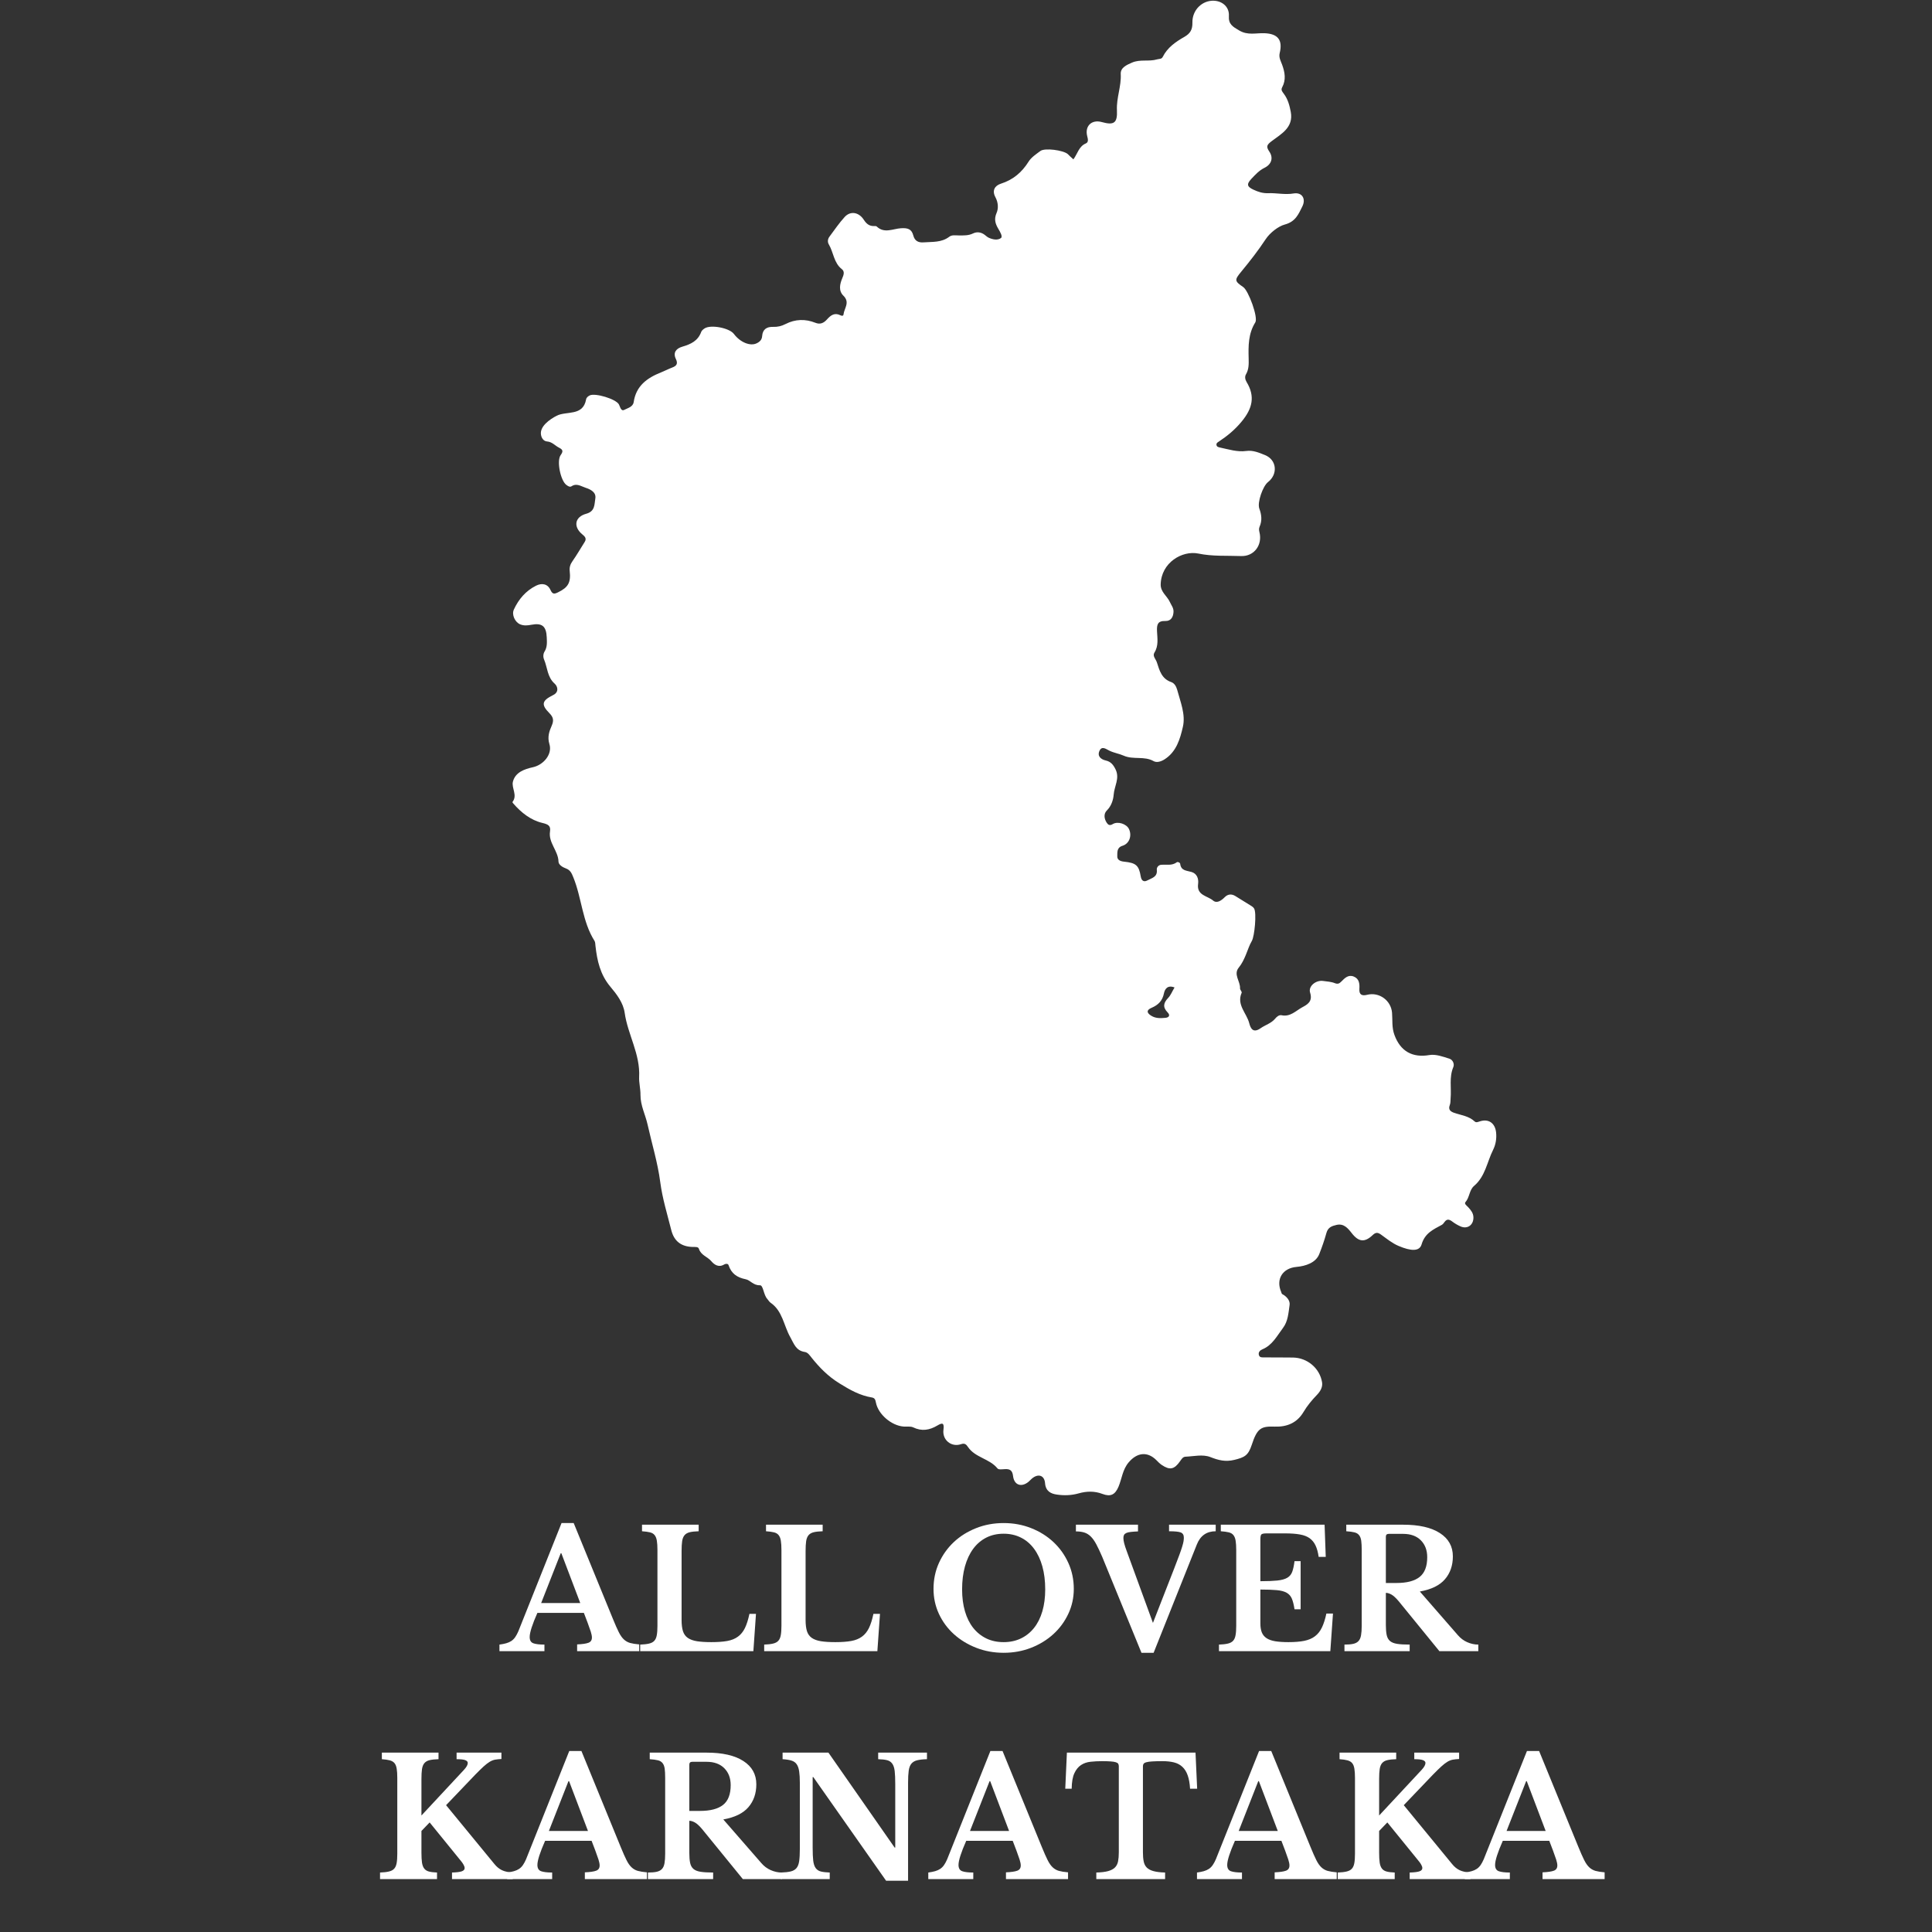 <svg version="1.0" preserveAspectRatio="xMidYMid meet" height="1080" viewBox="0 0 810 810" zoomAndPan="magnify" width="1080" xmlns:xlink="http://www.w3.org/1999/xlink" xmlns="http://www.w3.org/2000/svg"><rect x="0" y="0" width="810" height="810" fill="#333333" stroke="none"/><defs><g></g><clipPath id="70c699a51f"><path clip-rule="nonzero" d="M 214.32 0 L 627.57 0 L 627.57 627 L 214.32 627 Z M 214.32 0"></path></clipPath></defs><g clip-path="url(#70c699a51f)"><path fill-rule="nonzero" fill-opacity="1" d="M 450.027 66.812 C 451.793 64.418 452.305 61.371 455.266 60.121 C 456.492 59.605 456.094 58.156 455.809 57.043 C 454.754 52.828 457.688 50.008 461.93 51.176 C 467.027 52.602 468.539 51.605 468.281 46.191 C 468.023 41.012 470.16 36.195 469.875 31.016 C 469.734 28.395 472.27 27.254 474.574 26.258 C 477.992 24.75 481.695 25.918 485.113 24.891 C 485.965 24.633 486.965 24.863 487.477 23.867 C 489.441 19.906 492.945 17.516 496.59 15.438 C 499.066 14.012 499.977 12.359 499.922 9.484 C 499.809 4.129 504.137 0.027 509.062 0.312 C 512.652 0.512 515.441 3.047 515.215 6.664 C 514.988 10.223 516.867 11.191 519.57 12.789 C 523.188 14.922 526.605 13.785 530.137 13.926 C 535.777 14.152 537.855 16.773 536.516 22.27 C 536.062 24.121 537 25.633 537.543 27.141 C 538.711 30.359 539.25 33.465 537.543 36.625 C 536.914 37.793 537.684 38.531 538.281 39.359 C 539.965 41.609 540.648 44.227 541.16 46.906 C 542.383 53.426 537.199 56.133 533.184 59.152 C 531.164 60.688 530.707 61.402 532.16 63.535 C 533.953 66.184 533.102 68.891 530.168 70.344 C 527.859 71.484 526.32 73.219 524.586 75.043 C 522.363 77.434 523.105 78.375 525.496 79.516 C 527.488 80.453 529.426 81.078 531.703 80.996 C 535.234 80.852 538.711 81.734 542.355 81.109 C 545.914 80.512 547.625 83.359 546 86.578 C 544.379 89.793 543.211 92.926 538.598 94.152 C 535.949 94.863 532.418 97.598 530.652 100.273 C 527.52 105.031 524.07 109.445 520.453 113.832 C 517.492 117.391 517.551 117.848 521.223 120.352 C 523.445 121.863 527.574 133.113 526.293 135.16 C 523.332 139.891 523.359 145.043 523.504 150.285 C 523.559 152.562 523.617 154.812 522.391 156.922 C 521.82 157.887 521.992 159.086 522.648 160.168 C 526.293 166.176 525.125 171.246 520.539 176.77 C 517.723 180.188 514.531 182.809 510.941 185.172 C 510.457 185.484 509.945 185.77 510.004 186.453 C 510.09 187.309 510.742 187.449 511.457 187.621 C 515.102 188.391 518.719 189.586 522.504 189.074 C 525.352 188.676 527.918 189.812 530.395 190.809 C 535.293 192.805 535.863 198.785 531.617 202.117 C 529.453 203.797 527.035 210.66 527.973 213.223 C 528.941 215.816 529.199 218.293 528.086 220.828 C 527.746 221.598 527.832 222.336 528.031 223.133 C 529.367 228.516 525.781 233.328 520.34 233.129 C 514.359 232.902 508.438 233.328 502.398 232.078 C 495.707 230.711 486.82 235.809 486.621 245.062 C 486.566 248.223 489.328 249.875 490.465 252.383 C 491.066 253.719 492.062 254.859 492.004 256.453 C 491.918 258.676 490.922 260.414 488.617 260.355 C 485.285 260.242 484.969 261.922 485.082 264.629 C 485.227 267.648 485.797 270.723 484 273.598 C 483.09 275.078 484.602 276.332 485.027 277.699 C 486.137 281.145 487.02 284.594 491.094 285.988 C 492.316 286.414 493.113 287.695 493.516 289.121 C 494.879 294.246 497.129 299.488 495.934 304.699 C 494.766 309.797 493.23 315.207 488.188 318.398 C 486.68 319.336 484.941 319.82 483.66 319.109 C 479.703 316.859 475.172 318.625 471.07 316.801 C 469.25 315.977 467 315.664 465.062 314.695 C 463.668 314.012 461.988 312.645 460.992 314.723 C 459.91 317 461.504 318.367 463.641 318.852 C 465.746 319.336 466.801 320.703 467.711 322.582 C 469.535 326.285 467.172 329.645 466.914 333.148 C 466.742 335.371 465.945 337.934 464.008 339.84 C 462.672 341.18 462.898 343.23 463.98 344.91 C 464.578 345.82 465.234 346.277 466.516 345.508 C 468.68 344.199 472.324 345.453 473.32 347.559 C 474.66 350.379 473.492 353.711 470.617 354.594 C 468.141 355.363 468.48 357.383 468.422 359.008 C 468.367 360.547 469.762 361.117 471.301 361.258 C 476.254 361.77 477.48 362.797 478.25 367.41 C 478.562 369.344 479.617 369.887 481.039 369.117 C 482.777 368.148 485.34 367.75 485 364.703 C 484.883 363.621 485.711 362.652 486.852 362.566 C 489.043 362.398 491.348 363.023 493.371 361.516 C 493.797 361.199 494.738 361.656 494.797 362.141 C 495.137 365.129 497.5 364.961 499.578 365.586 C 501.828 366.27 502.598 368.379 502.312 370.57 C 501.629 375.441 506.242 375.555 508.578 377.547 C 510.203 378.914 512.082 377.547 513.535 376.094 C 514.789 374.844 516.355 374.699 517.922 375.668 C 520.227 377.094 522.504 378.516 524.812 379.941 C 525.184 380.168 525.551 380.508 525.781 380.879 C 526.918 382.703 525.98 392.555 524.84 394.492 C 523.758 396.316 523.133 398.422 522.305 400.387 C 521.508 402.27 520.684 404.035 519.344 405.684 C 517.008 408.562 520.055 411.41 519.887 414.371 C 519.855 414.969 520.77 415.797 520.57 416.223 C 518.348 421.32 522.703 424.766 523.758 429.008 C 524.355 431.344 525.469 433.223 528.516 431.09 C 530.508 429.691 533.016 429.039 534.668 427.016 C 535.266 426.277 536.289 425.422 537.316 425.648 C 540.93 426.418 543.266 423.797 545.914 422.344 C 548.078 421.18 550.445 419.926 549.277 416.195 C 548.395 413.461 551.727 410.84 554.688 411.266 C 556.367 411.496 558.133 411.582 559.672 412.207 C 560.953 412.719 561.605 412.266 562.32 411.551 C 563.801 410.07 565.281 408.477 567.617 409.445 C 569.895 410.383 570.066 412.52 569.922 414.656 C 569.781 417.133 571.09 417.59 573.168 417.078 C 578.211 415.797 583.195 419.414 583.621 424.594 C 583.879 427.727 583.449 430.773 584.648 433.965 C 587.152 440.742 592.137 443.562 599.285 442.336 C 601.961 441.883 605.039 443.02 607.773 443.902 C 608.941 444.273 609.906 445.953 609.309 447.379 C 607.488 451.68 608.57 456.148 608.172 460.535 C 608.086 461.449 608.172 462.414 607.855 463.242 C 607.09 465.148 608.027 465.977 609.621 466.547 C 612.586 467.57 615.832 467.883 618.281 470.191 C 618.906 470.789 619.762 470.332 620.531 470.105 C 624.148 468.965 626.852 470.902 627.25 474.832 C 627.508 477.395 627.082 479.902 625.969 482.125 C 623.434 487.191 622.723 493.203 618.023 497.188 C 615.973 498.926 616.172 502 614.379 504.023 C 613.781 504.707 615.035 505.562 615.605 506.188 C 616.688 507.383 617.684 508.582 617.738 510.316 C 617.852 513.562 615.234 515.473 612.301 514.16 C 611.074 513.621 609.879 512.91 608.797 512.082 C 607.602 511.199 606.633 510.945 605.637 512.312 C 605.293 512.766 604.953 513.277 604.469 513.535 C 600.91 515.473 597.406 516.98 596.012 521.711 C 595.129 524.758 591.512 524.559 586.355 522.363 C 583.594 521.195 581.344 519.289 578.949 517.578 C 577.586 516.609 576.73 516.641 575.477 517.836 C 572.145 520.996 569.609 520.711 566.734 517.012 C 565.082 514.902 563.371 512.824 560.297 513.562 C 558.445 513.992 556.766 514.531 556.109 516.926 C 555.285 519.941 554.203 522.992 553.094 525.809 C 551.668 529.398 547.426 530.824 543.523 531.164 C 537.77 531.676 534.809 536.289 537.145 541.672 C 537.285 541.984 537.344 542.441 537.57 542.555 C 539.449 543.523 540.93 545.289 540.676 547.082 C 540.191 550.387 540.02 553.977 537.883 556.766 C 535.379 560.07 533.469 563.973 529.254 565.711 C 528.344 566.078 527.434 566.906 527.801 568.129 C 528.145 569.27 529.227 569.07 530.109 569.098 C 534.098 569.125 538.082 569.098 542.07 569.156 C 548.109 569.242 553.348 573.656 554.289 579.578 C 554.602 581.57 553.52 583.367 552.18 584.762 C 550.043 586.984 548.078 589.32 546.512 591.969 C 543.777 596.582 539.535 598.289 534.465 598.117 C 528.742 597.918 527.09 598.715 524.785 605.809 C 523.332 610.195 521.82 611.02 517.438 612.074 C 513.734 612.957 510.828 612.215 507.441 610.879 C 504.223 609.625 500.461 610.594 496.961 610.734 C 495.906 610.793 495.336 611.789 494.711 612.672 C 492.316 616.09 490.438 616.461 487.051 614.18 C 486.195 613.609 485.484 612.844 484.77 612.129 C 480.984 608.398 476.684 608.996 473.207 613.098 C 470.617 616.145 470.359 619.934 468.938 623.324 C 467.484 626.711 465.605 627.621 462.215 626.34 C 458.883 625.059 455.492 625.172 452.191 626.113 C 449.145 626.969 446.066 627.055 443.047 626.598 C 440.57 626.254 438.406 625.172 438.148 621.871 C 437.895 618.48 435.246 617.684 432.625 619.906 C 432.113 620.332 431.684 620.875 431.145 621.301 C 428.211 623.664 425.191 622.641 424.738 618.879 C 424.453 616.402 423.371 615.805 421.207 615.945 C 420.18 616.004 418.672 616.23 418.215 615.66 C 414.883 611.531 408.875 611.133 405.855 606.691 C 405.059 605.496 404.43 604.953 402.863 605.496 C 398.879 606.832 395.004 603.73 395.547 599.457 C 395.945 596.41 395.062 596.41 392.926 597.691 C 389.707 599.598 386.461 600.168 382.871 598.434 C 381.734 597.891 380.195 598.203 378.828 598.09 C 373.73 597.691 368.207 592.965 367.238 588.066 C 367.008 586.984 366.867 586.129 365.559 585.902 C 360.516 585.074 356.387 582.738 351.973 580.004 C 347.133 577.016 343.598 573.371 340.238 569.184 C 339.469 568.215 338.699 567.02 337.418 566.82 C 333.688 566.25 332.918 563.461 331.297 560.555 C 328.59 555.77 328.105 549.617 323.066 546.172 C 322.523 545.801 322.184 545.148 321.727 544.633 C 320.074 542.898 320.047 538.797 318.594 538.852 C 315.805 538.938 314.609 536.746 312.699 536.348 C 308.969 535.605 306.633 533.953 305.438 530.395 C 305.211 529.711 304.215 529.77 303.613 530.141 C 301.309 531.535 299.457 530.223 298.203 528.742 C 296.609 526.863 293.848 526.266 293.02 523.559 C 292.734 522.648 291.484 522.82 290.57 522.793 C 285.672 522.707 282.625 520.457 281.43 515.699 C 279.75 509.035 277.699 502.398 276.816 495.621 C 275.734 487.363 273.285 479.473 271.492 471.441 C 270.578 467.312 268.5 463.496 268.527 459.055 C 268.559 456.547 267.844 453.785 267.961 451.566 C 268.473 441.883 263.176 433.738 261.895 424.594 C 261.293 420.41 258.562 416.848 255.883 413.66 C 251.641 408.617 250.332 402.75 249.648 396.516 C 249.562 395.832 249.59 395.062 249.277 394.52 C 244.094 386.348 243.922 376.523 240.363 367.809 C 239.68 366.098 239.082 364.762 237.285 364.105 C 235.863 363.594 234.184 362.566 234.152 361.23 C 234.039 356.672 229.855 353.34 230.594 348.586 C 230.965 346.219 229.824 345.594 227.406 345.023 C 222.477 343.855 218.492 340.668 215.16 336.824 C 215.016 336.652 214.789 336.309 214.844 336.254 C 217.094 333.406 214.359 330.359 215.043 327.711 C 216.043 323.777 219.887 322.441 223.391 321.672 C 227.805 320.73 231.676 316.262 230.34 311.961 C 229.426 308.969 230.281 306.551 231.336 304.184 C 232.273 302.02 231.961 300.652 230.395 299.059 C 226.75 295.387 227.176 293.734 231.934 291.398 C 234.355 290.23 233.926 287.867 232.531 286.613 C 229.426 283.852 229.539 279.895 228.117 276.531 C 227.66 275.508 227.691 274.168 228.289 273.199 C 229.484 271.293 229.312 269.27 229.227 267.246 C 229.027 262.52 227.289 261.066 222.707 261.949 C 221.082 262.266 219.574 262.379 218.062 261.75 C 215.871 260.812 214.445 257.68 215.445 255.543 C 217.438 251.215 220.457 247.684 224.758 245.547 C 227.09 244.379 229.598 244.664 230.82 247.398 C 231.648 249.219 232.445 249.078 233.953 248.336 C 238.199 246.289 239.395 244.238 238.852 239.395 C 238.684 237.887 239.082 236.574 240.02 235.266 C 241.844 232.676 243.41 229.91 245.117 227.234 C 246.059 225.781 245.203 224.898 244.18 224.074 C 240.305 220.914 240.875 216.727 245.801 215.387 C 249.562 214.363 249.164 211.398 249.59 209.035 C 250.047 206.359 247.625 205.191 245.402 204.453 C 243.551 203.852 241.758 202.457 239.594 203.883 C 238.883 204.336 238.086 203.77 237.43 203.285 C 235.039 201.52 233.301 193.289 235.039 190.84 C 236.121 189.328 236.121 188.559 234.41 187.707 C 232.73 186.879 231.535 185.258 229.371 185.086 C 227.945 184.973 227.035 183.719 226.809 182.238 C 226.238 178.762 230.539 175.773 233.355 174.32 C 237.488 172.184 244.406 174.633 245.719 167.484 C 245.859 166.66 246.484 166.176 247.254 165.777 C 249.562 164.668 258.191 167.258 259.473 169.535 C 260.043 170.59 260.328 172.582 261.777 171.812 C 263.176 171.074 265.367 170.617 265.68 168.566 C 266.676 161.762 271.32 158.43 277.156 156.121 C 278.723 155.496 280.234 154.699 281.801 154.102 C 283.621 153.418 284.336 152.535 283.367 150.512 C 282.055 147.805 283.508 146.098 286.043 145.355 C 289.574 144.332 292.621 142.938 293.988 139.148 C 294.188 138.578 294.844 138.066 295.383 137.695 C 297.977 135.988 305.777 137.469 307.688 140.004 C 310.336 143.535 314.492 145.215 317.172 143.961 C 318.508 143.336 319.422 142.48 319.535 140.914 C 319.734 138.066 321.473 136.957 324.121 137.043 C 326 137.125 327.68 136.699 329.359 135.844 C 333.434 133.766 337.648 133.652 341.863 135.332 C 343.914 136.16 345.395 135.391 346.703 133.938 C 348.242 132.199 349.895 130.945 352.312 132.172 C 352.883 132.457 353.566 132.57 353.652 131.801 C 353.938 129.211 356.473 126.789 353.598 123.969 C 351.516 121.949 352.059 119.129 353.141 116.621 C 353.711 115.285 354.223 113.832 352.969 112.863 C 349.551 110.215 349.496 105.855 347.5 102.496 C 346.875 101.473 347.016 100.219 347.73 99.25 C 349.809 96.457 351.801 93.523 354.137 90.961 C 356.527 88.344 360.059 88.883 362.168 92.16 C 363.277 93.867 364.504 94.863 366.555 94.777 C 366.895 94.777 367.352 94.75 367.551 94.949 C 370.738 98.023 374.387 95.891 377.746 95.691 C 380.453 95.52 382.188 95.945 382.902 98.707 C 383.469 100.93 384.922 101.785 387.23 101.613 C 390.934 101.328 394.719 101.754 397.996 99.25 C 399.105 98.395 400.645 98.707 401.98 98.707 C 404.031 98.707 405.996 98.824 407.992 97.855 C 409.559 97.086 411.352 97.312 412.832 98.453 C 413.375 98.852 413.887 99.363 414.484 99.648 C 416.191 100.445 418.328 100.844 419.668 99.789 C 420.465 99.164 419.297 97.172 418.555 95.945 C 417.305 93.84 416.676 91.902 417.816 89.281 C 418.672 87.344 418.5 84.84 417.332 82.676 C 415.852 79.941 416.988 77.863 419.641 77.008 C 424.738 75.383 428.41 72.281 431.23 67.781 C 432.367 65.957 434.418 64.617 436.215 63.281 C 438.035 61.941 445.727 62.938 447.664 64.59 C 448.316 65.273 449.145 66.016 450.027 66.812 Z M 492.43 414 C 489.582 412.891 488.387 414.543 487.988 416.48 C 487.363 419.582 485.598 421.348 482.777 422.543 C 480.84 423.371 480.469 424.508 482.691 425.875 C 484.629 427.043 486.594 426.902 488.617 426.73 C 490.211 426.59 490.664 425.594 489.527 424.453 C 487.363 422.23 487.816 420.41 489.781 418.359 C 490.863 417.219 491.434 415.652 492.43 414 Z M 492.43 414" fill="#ffffff"></path></g><g fill-opacity="1" fill="#ffffff"><g transform="translate(210.289, 692.253)"><g><path d="M 34.5 -16.047 L 15.016 -16.047 C 12.859 -11.18 11.781 -7.805 11.781 -5.922 C 11.781 -4.547 12.297 -3.672 13.328 -3.297 C 14.359 -2.93 15.906 -2.75 17.969 -2.75 L 17.969 0 L -0.891 0 L -0.891 -2.75 C 0.203 -2.895 1.148 -3.082 1.953 -3.312 C 2.766 -3.539 3.477 -3.859 4.094 -4.266 C 4.719 -4.68 5.258 -5.223 5.719 -5.891 C 6.176 -6.555 6.613 -7.367 7.031 -8.328 L 25.141 -53.703 L 30.234 -53.703 L 46.688 -13.5 C 47.645 -11.156 48.457 -9.316 49.125 -7.984 C 49.789 -6.648 50.504 -5.629 51.266 -4.922 C 52.023 -4.211 52.895 -3.719 53.875 -3.438 C 54.863 -3.164 56.141 -2.961 57.703 -2.828 L 57.703 0 L 31.672 0 L 31.672 -2.828 C 33.879 -2.922 35.461 -3.148 36.422 -3.516 C 37.391 -3.879 37.875 -4.613 37.875 -5.719 C 37.875 -6.352 37.711 -7.176 37.391 -8.188 C 37.066 -9.195 36.629 -10.438 36.078 -11.906 Z M 16.594 -20.172 L 32.984 -20.172 L 25.062 -41.047 L 24.797 -41.047 Z M 16.594 -20.172"></path></g></g></g><g fill-opacity="1" fill="#ffffff"><g transform="translate(265.995, 692.253)"><g><path d="M 49.859 0 L 2.406 0 L 2.406 -2.75 C 3.926 -2.801 5.164 -2.941 6.125 -3.172 C 7.094 -3.398 7.828 -3.789 8.328 -4.344 C 8.836 -4.895 9.18 -5.672 9.359 -6.672 C 9.547 -7.68 9.641 -8.992 9.641 -10.609 L 9.641 -42.422 C 9.641 -44.023 9.555 -45.316 9.391 -46.297 C 9.234 -47.285 8.926 -48.066 8.469 -48.641 C 8.008 -49.223 7.352 -49.613 6.5 -49.812 C 5.656 -50.02 4.547 -50.172 3.172 -50.266 L 3.172 -53.016 L 26.922 -53.016 L 26.922 -50.266 C 25.359 -50.223 24.109 -50.086 23.172 -49.859 C 22.234 -49.629 21.508 -49.211 21 -48.609 C 20.5 -48.016 20.164 -47.188 20 -46.125 C 19.844 -45.07 19.766 -43.676 19.766 -41.938 L 19.766 -13.078 C 19.766 -11.148 19.957 -9.578 20.344 -8.359 C 20.738 -7.148 21.414 -6.211 22.375 -5.547 C 23.344 -4.879 24.629 -4.414 26.234 -4.156 C 27.836 -3.906 29.832 -3.781 32.219 -3.781 C 34.883 -3.781 37.113 -3.941 38.906 -4.266 C 40.695 -4.586 42.195 -5.195 43.406 -6.094 C 44.625 -6.988 45.598 -8.191 46.328 -9.703 C 47.066 -11.223 47.691 -13.195 48.203 -15.625 L 50.953 -15.625 Z M 49.859 0"></path></g></g></g><g fill-opacity="1" fill="#ffffff"><g transform="translate(317.983, 692.253)"><g><path d="M 49.859 0 L 2.406 0 L 2.406 -2.75 C 3.926 -2.801 5.164 -2.941 6.125 -3.172 C 7.094 -3.398 7.828 -3.789 8.328 -4.344 C 8.836 -4.895 9.18 -5.672 9.359 -6.672 C 9.547 -7.68 9.641 -8.992 9.641 -10.609 L 9.641 -42.422 C 9.641 -44.023 9.555 -45.316 9.391 -46.297 C 9.234 -47.285 8.926 -48.066 8.469 -48.641 C 8.008 -49.223 7.352 -49.613 6.5 -49.812 C 5.656 -50.02 4.547 -50.172 3.172 -50.266 L 3.172 -53.016 L 26.922 -53.016 L 26.922 -50.266 C 25.359 -50.223 24.109 -50.086 23.172 -49.859 C 22.234 -49.629 21.508 -49.211 21 -48.609 C 20.5 -48.016 20.164 -47.188 20 -46.125 C 19.844 -45.07 19.766 -43.676 19.766 -41.938 L 19.766 -13.078 C 19.766 -11.148 19.957 -9.578 20.344 -8.359 C 20.738 -7.148 21.414 -6.211 22.375 -5.547 C 23.344 -4.879 24.629 -4.414 26.234 -4.156 C 27.836 -3.906 29.832 -3.781 32.219 -3.781 C 34.883 -3.781 37.113 -3.941 38.906 -4.266 C 40.695 -4.586 42.195 -5.195 43.406 -6.094 C 44.625 -6.988 45.598 -8.191 46.328 -9.703 C 47.066 -11.223 47.691 -13.195 48.203 -15.625 L 50.953 -15.625 Z M 49.859 0"></path></g></g></g><g fill-opacity="1" fill="#ffffff"><g transform="translate(369.972, 692.253)"><g></g></g></g><g fill-opacity="1" fill="#ffffff"><g transform="translate(388.288, 692.253)"><g><path d="M 32.5 -53.703 C 36.633 -53.703 40.488 -52.988 44.062 -51.562 C 47.645 -50.145 50.754 -48.195 53.391 -45.719 C 56.035 -43.238 58.113 -40.32 59.625 -36.969 C 61.145 -33.625 61.906 -30 61.906 -26.094 C 61.906 -22.375 61.133 -18.883 59.594 -15.625 C 58.062 -12.363 55.973 -9.531 53.328 -7.125 C 50.691 -4.719 47.582 -2.812 44 -1.406 C 40.414 -0.008 36.582 0.688 32.5 0.688 C 28.414 0.688 24.582 -0.008 21 -1.406 C 17.414 -2.812 14.289 -4.719 11.625 -7.125 C 8.969 -9.531 6.879 -12.363 5.359 -15.625 C 3.848 -18.883 3.094 -22.375 3.094 -26.094 C 3.094 -30 3.848 -33.625 5.359 -36.969 C 6.879 -40.32 8.957 -43.238 11.594 -45.719 C 14.238 -48.195 17.348 -50.145 20.922 -51.562 C 24.504 -52.988 28.363 -53.703 32.5 -53.703 Z M 32.5 -3.781 C 35.164 -3.781 37.578 -4.297 39.734 -5.328 C 41.891 -6.367 43.723 -7.836 45.234 -9.734 C 46.754 -11.641 47.914 -13.957 48.719 -16.688 C 49.52 -19.426 49.922 -22.492 49.922 -25.891 C 49.922 -29.473 49.52 -32.695 48.719 -35.562 C 47.914 -38.438 46.754 -40.895 45.234 -42.938 C 43.723 -44.977 41.891 -46.535 39.734 -47.609 C 37.578 -48.691 35.164 -49.234 32.5 -49.234 C 29.789 -49.234 27.367 -48.691 25.234 -47.609 C 23.098 -46.535 21.27 -44.977 19.75 -42.938 C 18.238 -40.895 17.082 -38.438 16.281 -35.562 C 15.477 -32.695 15.078 -29.473 15.078 -25.891 C 15.078 -22.492 15.477 -19.426 16.281 -16.688 C 17.082 -13.957 18.238 -11.641 19.75 -9.734 C 21.27 -7.836 23.098 -6.367 25.234 -5.328 C 27.367 -4.297 29.789 -3.781 32.5 -3.781 Z M 32.5 -3.781"></path></g></g></g><g fill-opacity="1" fill="#ffffff"><g transform="translate(453.222, 692.253)"><g><path d="M 30.156 -11.844 L 39.109 -34.781 C 39.984 -37.02 40.68 -38.852 41.203 -40.281 C 41.734 -41.707 42.133 -42.879 42.406 -43.797 C 42.688 -44.711 42.875 -45.445 42.969 -46 C 43.062 -46.551 43.109 -47.078 43.109 -47.578 C 43.109 -48.68 42.691 -49.406 41.859 -49.75 C 41.035 -50.094 39.383 -50.266 36.906 -50.266 L 36.906 -53.016 L 56.469 -53.016 L 56.469 -50.266 C 52.656 -50.266 50.016 -48.406 48.547 -44.688 L 30.438 0.688 L 25.344 0.688 L 8.891 -39.531 C 7.961 -41.688 7.129 -43.453 6.391 -44.828 C 5.66 -46.203 4.883 -47.289 4.062 -48.094 C 3.238 -48.895 2.332 -49.445 1.344 -49.75 C 0.352 -50.051 -0.805 -50.203 -2.141 -50.203 L -2.141 -53.016 L 23.891 -53.016 L 23.891 -50.203 C 22.703 -50.148 21.703 -50.078 20.891 -49.984 C 20.086 -49.898 19.457 -49.754 19 -49.547 C 18.539 -49.336 18.219 -49.062 18.031 -48.719 C 17.852 -48.375 17.766 -47.945 17.766 -47.438 C 17.766 -46.801 17.879 -46.047 18.109 -45.172 C 18.336 -44.297 18.68 -43.238 19.141 -42 Z M 30.156 -11.844"></path></g></g></g><g fill-opacity="1" fill="#ffffff"><g transform="translate(508.653, 692.253)"><g><path d="M 19.766 -29.328 C 22.703 -29.328 25.066 -29.422 26.859 -29.609 C 28.648 -29.797 30.035 -30.176 31.016 -30.75 C 32.004 -31.32 32.703 -32.156 33.109 -33.25 C 33.523 -34.352 33.848 -35.848 34.078 -37.734 L 36.641 -37.734 L 36.641 -17.562 L 34.078 -17.562 C 33.805 -19.395 33.441 -20.863 32.984 -21.969 C 32.523 -23.07 31.789 -23.91 30.781 -24.484 C 29.77 -25.055 28.398 -25.422 26.672 -25.578 C 24.953 -25.742 22.648 -25.828 19.766 -25.828 L 19.766 -11.641 C 19.766 -10.172 19.957 -8.93 20.344 -7.922 C 20.738 -6.91 21.395 -6.094 22.312 -5.469 C 23.227 -4.852 24.441 -4.414 25.953 -4.156 C 27.473 -3.906 29.332 -3.781 31.531 -3.781 C 34.156 -3.781 36.375 -3.961 38.188 -4.328 C 40 -4.703 41.5 -5.348 42.688 -6.266 C 43.883 -7.18 44.848 -8.406 45.578 -9.938 C 46.316 -11.477 46.938 -13.422 47.438 -15.766 L 50.203 -15.766 L 49.094 0 L 2.406 0 L 2.406 -2.75 C 3.926 -2.801 5.164 -2.941 6.125 -3.172 C 7.094 -3.398 7.828 -3.789 8.328 -4.344 C 8.836 -4.895 9.18 -5.672 9.359 -6.672 C 9.547 -7.68 9.641 -8.992 9.641 -10.609 L 9.641 -42.422 C 9.641 -44.023 9.555 -45.316 9.391 -46.297 C 9.234 -47.285 8.926 -48.066 8.469 -48.641 C 8.008 -49.223 7.352 -49.613 6.5 -49.812 C 5.656 -50.02 4.547 -50.172 3.172 -50.266 L 3.172 -53.016 L 46.688 -53.016 L 47.172 -39.531 L 44.203 -39.531 C 43.93 -41.457 43.492 -43.051 42.891 -44.312 C 42.297 -45.57 41.473 -46.582 40.422 -47.344 C 39.367 -48.102 38.004 -48.629 36.328 -48.922 C 34.648 -49.223 32.594 -49.375 30.156 -49.375 L 22.375 -49.375 C 21.188 -49.375 20.453 -49.223 20.172 -48.922 C 19.898 -48.629 19.766 -47.93 19.766 -46.828 Z M 19.766 -29.328"></path></g></g></g><g fill-opacity="1" fill="#ffffff"><g transform="translate(561.261, 692.253)"><g><path d="M 47.859 -39.734 C 47.859 -35.922 46.754 -32.727 44.547 -30.156 C 42.348 -27.582 38.836 -25.863 34.016 -25 L 49.984 -6.672 C 51.086 -5.391 52.395 -4.414 53.906 -3.75 C 55.426 -3.082 56.969 -2.75 58.531 -2.75 L 58.531 0 L 42.203 0 L 25.141 -20.938 C 23.984 -22.312 22.977 -23.238 22.125 -23.719 C 21.281 -24.195 20.492 -24.438 19.766 -24.438 L 19.766 -10.953 C 19.766 -9.254 19.879 -7.863 20.109 -6.781 C 20.336 -5.707 20.797 -4.867 21.484 -4.266 C 22.172 -3.672 23.164 -3.27 24.469 -3.062 C 25.781 -2.852 27.539 -2.75 29.75 -2.75 L 29.75 0 L 2.406 0 L 2.406 -2.75 C 3.926 -2.75 5.156 -2.852 6.094 -3.062 C 7.031 -3.27 7.766 -3.66 8.297 -4.234 C 8.828 -4.805 9.18 -5.609 9.359 -6.641 C 9.547 -7.672 9.641 -8.992 9.641 -10.609 L 9.641 -42.422 C 9.641 -44.023 9.57 -45.316 9.438 -46.297 C 9.301 -47.285 9 -48.066 8.531 -48.641 C 8.07 -49.223 7.414 -49.613 6.562 -49.812 C 5.719 -50.02 4.586 -50.172 3.172 -50.266 L 3.172 -53.016 L 27 -53.016 C 33.656 -53.016 38.797 -51.844 42.422 -49.5 C 46.047 -47.164 47.859 -43.91 47.859 -39.734 Z M 19.766 -28.578 L 24.234 -28.578 C 28.555 -28.578 31.781 -29.414 33.906 -31.094 C 36.039 -32.77 37.109 -35.535 37.109 -39.391 C 37.109 -42.328 36.211 -44.691 34.422 -46.484 C 32.641 -48.273 30.164 -49.172 27 -49.172 L 21 -49.172 C 20.176 -49.172 19.766 -48.781 19.766 -48 Z M 19.766 -28.578"></path></g></g></g><g fill-opacity="1" fill="#ffffff"><g transform="translate(156.926, 787.813)"><g><path d="M 19.766 -11.094 C 19.766 -9.344 19.844 -7.938 20 -6.875 C 20.164 -5.82 20.477 -5 20.938 -4.406 C 21.395 -3.812 22.047 -3.398 22.891 -3.172 C 23.742 -2.941 24.879 -2.801 26.297 -2.75 L 26.297 0 L 2.406 0 L 2.406 -2.75 C 3.926 -2.801 5.164 -2.941 6.125 -3.172 C 7.094 -3.398 7.828 -3.789 8.328 -4.344 C 8.836 -4.895 9.18 -5.672 9.359 -6.672 C 9.547 -7.68 9.641 -8.992 9.641 -10.609 L 9.641 -42.422 C 9.641 -43.984 9.555 -45.266 9.391 -46.266 C 9.234 -47.273 8.926 -48.055 8.469 -48.609 C 8.008 -49.16 7.352 -49.551 6.5 -49.781 C 5.656 -50.008 4.547 -50.172 3.172 -50.266 L 3.172 -53.016 L 26.922 -53.016 L 26.922 -50.266 C 25.359 -50.223 24.109 -50.086 23.172 -49.859 C 22.234 -49.629 21.508 -49.211 21 -48.609 C 20.5 -48.016 20.164 -47.188 20 -46.125 C 19.844 -45.07 19.766 -43.676 19.766 -41.938 L 19.766 -26.656 L 37.594 -45.797 C 38.656 -46.941 39.188 -47.906 39.188 -48.688 C 39.188 -49.188 38.852 -49.57 38.188 -49.844 C 37.52 -50.125 36.289 -50.266 34.5 -50.266 L 34.5 -53.016 L 53.297 -53.016 L 53.297 -50.344 C 52.285 -50.289 51.398 -50.195 50.641 -50.062 C 49.891 -49.926 49.133 -49.629 48.375 -49.172 C 47.613 -48.711 46.766 -48.055 45.828 -47.203 C 44.891 -46.348 43.727 -45.211 42.344 -43.797 L 30.094 -30.984 L 50.344 -6.328 C 51.301 -5.141 52.363 -4.27 53.531 -3.719 C 54.707 -3.164 56.211 -2.844 58.047 -2.75 L 58.047 0 L 32.578 0 L 32.578 -2.75 C 34.453 -2.801 35.801 -2.961 36.625 -3.234 C 37.457 -3.516 37.875 -3.973 37.875 -4.609 C 37.875 -4.836 37.836 -5.055 37.766 -5.266 C 37.703 -5.473 37.586 -5.723 37.422 -6.016 C 37.266 -6.316 37.023 -6.688 36.703 -7.125 C 36.379 -7.562 35.941 -8.102 35.391 -8.75 L 23.203 -23.75 L 19.766 -20.172 Z M 19.766 -11.094"></path></g></g></g><g fill-opacity="1" fill="#ffffff"><g transform="translate(213.528, 787.813)"><g><path d="M 34.5 -16.047 L 15.016 -16.047 C 12.859 -11.18 11.781 -7.805 11.781 -5.922 C 11.781 -4.547 12.297 -3.672 13.328 -3.297 C 14.359 -2.93 15.906 -2.75 17.969 -2.75 L 17.969 0 L -0.891 0 L -0.891 -2.75 C 0.203 -2.895 1.148 -3.082 1.953 -3.312 C 2.766 -3.539 3.477 -3.859 4.094 -4.266 C 4.719 -4.68 5.258 -5.223 5.719 -5.891 C 6.176 -6.555 6.613 -7.367 7.031 -8.328 L 25.141 -53.703 L 30.234 -53.703 L 46.688 -13.5 C 47.645 -11.156 48.457 -9.316 49.125 -7.984 C 49.789 -6.648 50.504 -5.629 51.266 -4.922 C 52.023 -4.211 52.895 -3.719 53.875 -3.438 C 54.863 -3.164 56.141 -2.961 57.703 -2.828 L 57.703 0 L 31.672 0 L 31.672 -2.828 C 33.879 -2.922 35.461 -3.148 36.422 -3.516 C 37.391 -3.879 37.875 -4.613 37.875 -5.719 C 37.875 -6.352 37.711 -7.176 37.391 -8.188 C 37.066 -9.195 36.629 -10.438 36.078 -11.906 Z M 16.594 -20.172 L 32.984 -20.172 L 25.062 -41.047 L 24.797 -41.047 Z M 16.594 -20.172"></path></g></g></g><g fill-opacity="1" fill="#ffffff"><g transform="translate(269.235, 787.813)"><g><path d="M 47.859 -39.734 C 47.859 -35.922 46.754 -32.727 44.547 -30.156 C 42.348 -27.582 38.836 -25.863 34.016 -25 L 49.984 -6.672 C 51.086 -5.391 52.395 -4.414 53.906 -3.75 C 55.426 -3.082 56.969 -2.75 58.531 -2.75 L 58.531 0 L 42.203 0 L 25.141 -20.938 C 23.984 -22.312 22.977 -23.238 22.125 -23.719 C 21.281 -24.195 20.492 -24.438 19.766 -24.438 L 19.766 -10.953 C 19.766 -9.254 19.879 -7.863 20.109 -6.781 C 20.336 -5.707 20.797 -4.867 21.484 -4.266 C 22.172 -3.672 23.164 -3.27 24.469 -3.062 C 25.781 -2.852 27.539 -2.75 29.75 -2.75 L 29.75 0 L 2.406 0 L 2.406 -2.75 C 3.926 -2.75 5.156 -2.852 6.094 -3.062 C 7.031 -3.27 7.766 -3.66 8.297 -4.234 C 8.828 -4.805 9.18 -5.609 9.359 -6.641 C 9.547 -7.672 9.641 -8.992 9.641 -10.609 L 9.641 -42.422 C 9.641 -44.023 9.57 -45.316 9.438 -46.297 C 9.301 -47.285 9 -48.066 8.531 -48.641 C 8.07 -49.223 7.414 -49.613 6.562 -49.812 C 5.719 -50.02 4.586 -50.172 3.172 -50.266 L 3.172 -53.016 L 27 -53.016 C 33.656 -53.016 38.797 -51.844 42.422 -49.5 C 46.047 -47.164 47.859 -43.91 47.859 -39.734 Z M 19.766 -28.578 L 24.234 -28.578 C 28.555 -28.578 31.781 -29.414 33.906 -31.094 C 36.039 -32.77 37.109 -35.535 37.109 -39.391 C 37.109 -42.328 36.211 -44.691 34.422 -46.484 C 32.641 -48.273 30.164 -49.172 27 -49.172 L 21 -49.172 C 20.176 -49.172 19.766 -48.781 19.766 -48 Z M 19.766 -28.578"></path></g></g></g><g fill-opacity="1" fill="#ffffff"><g transform="translate(325.354, 787.813)"><g><path d="M 46.141 0.688 L 15.625 -42.766 L 15.359 -42.766 L 15.359 -13.156 C 15.359 -10.852 15.438 -9.035 15.594 -7.703 C 15.758 -6.379 16.102 -5.348 16.625 -4.609 C 17.156 -3.879 17.891 -3.398 18.828 -3.172 C 19.773 -2.941 21.004 -2.801 22.516 -2.75 L 22.516 0 L 2.062 0 L 2.062 -2.75 C 3.758 -2.801 5.125 -2.953 6.156 -3.203 C 7.195 -3.453 8.004 -3.922 8.578 -4.609 C 9.148 -5.297 9.523 -6.27 9.703 -7.531 C 9.891 -8.801 9.984 -10.516 9.984 -12.672 L 9.984 -40.359 C 9.984 -42.285 9.891 -43.879 9.703 -45.141 C 9.523 -46.398 9.18 -47.395 8.672 -48.125 C 8.172 -48.863 7.445 -49.379 6.5 -49.672 C 5.562 -49.973 4.312 -50.172 2.75 -50.266 L 2.75 -53.016 L 21.969 -53.016 L 49.719 -13.219 L 49.984 -13.219 L 49.984 -39.875 C 49.984 -42.125 49.906 -43.926 49.75 -45.281 C 49.594 -46.633 49.25 -47.676 48.719 -48.406 C 48.188 -49.145 47.453 -49.629 46.516 -49.859 C 45.578 -50.086 44.348 -50.223 42.828 -50.266 L 42.828 -53.016 L 63.281 -53.016 L 63.281 -50.266 C 61.582 -50.223 60.219 -50.07 59.188 -49.812 C 58.156 -49.562 57.348 -49.094 56.766 -48.406 C 56.191 -47.719 55.812 -46.727 55.625 -45.438 C 55.445 -44.156 55.359 -42.461 55.359 -40.359 L 55.359 0.688 Z M 46.141 0.688"></path></g></g></g><g fill-opacity="1" fill="#ffffff"><g transform="translate(390.082, 787.813)"><g><path d="M 34.5 -16.047 L 15.016 -16.047 C 12.859 -11.18 11.781 -7.805 11.781 -5.922 C 11.781 -4.547 12.297 -3.672 13.328 -3.297 C 14.359 -2.93 15.906 -2.75 17.969 -2.75 L 17.969 0 L -0.891 0 L -0.891 -2.75 C 0.203 -2.895 1.148 -3.082 1.953 -3.312 C 2.766 -3.539 3.477 -3.859 4.094 -4.266 C 4.719 -4.68 5.258 -5.223 5.719 -5.891 C 6.176 -6.555 6.613 -7.367 7.031 -8.328 L 25.141 -53.703 L 30.234 -53.703 L 46.688 -13.5 C 47.645 -11.156 48.457 -9.316 49.125 -7.984 C 49.789 -6.648 50.504 -5.629 51.266 -4.922 C 52.023 -4.211 52.895 -3.719 53.875 -3.438 C 54.863 -3.164 56.141 -2.961 57.703 -2.828 L 57.703 0 L 31.672 0 L 31.672 -2.828 C 33.879 -2.922 35.461 -3.148 36.422 -3.516 C 37.391 -3.879 37.875 -4.613 37.875 -5.719 C 37.875 -6.352 37.711 -7.176 37.391 -8.188 C 37.066 -9.195 36.629 -10.438 36.078 -11.906 Z M 16.594 -20.172 L 32.984 -20.172 L 25.062 -41.047 L 24.797 -41.047 Z M 16.594 -20.172"></path></g></g></g><g fill-opacity="1" fill="#ffffff"><g transform="translate(445.788, 787.813)"><g><path d="M 56.125 -37.875 L 53.156 -37.875 C 53.02 -40.125 52.688 -41.992 52.156 -43.484 C 51.633 -44.973 50.891 -46.164 49.922 -47.062 C 48.961 -47.957 47.789 -48.578 46.406 -48.922 C 45.031 -49.266 43.426 -49.438 41.594 -49.438 C 39.801 -49.438 38.363 -49.398 37.281 -49.328 C 36.207 -49.266 35.383 -49.148 34.812 -48.984 C 34.238 -48.828 33.859 -48.609 33.672 -48.328 C 33.484 -48.055 33.391 -47.719 33.391 -47.312 L 33.391 -11.219 C 33.391 -9.75 33.492 -8.488 33.703 -7.438 C 33.91 -6.383 34.332 -5.523 34.969 -4.859 C 35.613 -4.191 36.555 -3.688 37.797 -3.344 C 39.035 -3 40.664 -2.801 42.688 -2.75 L 42.688 0 L 13.844 0 L 13.844 -2.75 C 15.906 -2.801 17.555 -3 18.797 -3.344 C 20.035 -3.688 20.988 -4.191 21.656 -4.859 C 22.32 -5.523 22.758 -6.383 22.969 -7.438 C 23.176 -8.488 23.281 -9.75 23.281 -11.219 L 23.281 -47.312 C 23.281 -47.719 23.195 -48.055 23.031 -48.328 C 22.875 -48.609 22.539 -48.828 22.031 -48.984 C 21.531 -49.148 20.805 -49.266 19.859 -49.328 C 18.922 -49.398 17.695 -49.438 16.188 -49.438 C 14.531 -49.438 12.941 -49.352 11.422 -49.188 C 9.91 -49.031 8.582 -48.57 7.438 -47.812 C 6.289 -47.062 5.359 -45.914 4.641 -44.375 C 3.93 -42.844 3.555 -40.676 3.516 -37.875 L 0.828 -37.875 L 1.516 -53.016 L 55.438 -53.016 Z M 56.125 -37.875"></path></g></g></g><g fill-opacity="1" fill="#ffffff"><g transform="translate(502.734, 787.813)"><g><path d="M 34.5 -16.047 L 15.016 -16.047 C 12.859 -11.18 11.781 -7.805 11.781 -5.922 C 11.781 -4.547 12.297 -3.672 13.328 -3.297 C 14.359 -2.93 15.906 -2.75 17.969 -2.75 L 17.969 0 L -0.891 0 L -0.891 -2.75 C 0.203 -2.895 1.148 -3.082 1.953 -3.312 C 2.766 -3.539 3.477 -3.859 4.094 -4.266 C 4.719 -4.68 5.258 -5.223 5.719 -5.891 C 6.176 -6.555 6.613 -7.367 7.031 -8.328 L 25.141 -53.703 L 30.234 -53.703 L 46.688 -13.5 C 47.645 -11.156 48.457 -9.316 49.125 -7.984 C 49.789 -6.648 50.504 -5.629 51.266 -4.922 C 52.023 -4.211 52.895 -3.719 53.875 -3.438 C 54.863 -3.164 56.141 -2.961 57.703 -2.828 L 57.703 0 L 31.672 0 L 31.672 -2.828 C 33.879 -2.922 35.461 -3.148 36.422 -3.516 C 37.391 -3.879 37.875 -4.613 37.875 -5.719 C 37.875 -6.352 37.711 -7.176 37.391 -8.188 C 37.066 -9.195 36.629 -10.438 36.078 -11.906 Z M 16.594 -20.172 L 32.984 -20.172 L 25.062 -41.047 L 24.797 -41.047 Z M 16.594 -20.172"></path></g></g></g><g fill-opacity="1" fill="#ffffff"><g transform="translate(558.441, 787.813)"><g><path d="M 19.766 -11.094 C 19.766 -9.344 19.844 -7.938 20 -6.875 C 20.164 -5.82 20.477 -5 20.938 -4.406 C 21.395 -3.812 22.047 -3.398 22.891 -3.172 C 23.742 -2.941 24.879 -2.801 26.297 -2.75 L 26.297 0 L 2.406 0 L 2.406 -2.75 C 3.926 -2.801 5.164 -2.941 6.125 -3.172 C 7.094 -3.398 7.828 -3.789 8.328 -4.344 C 8.836 -4.895 9.18 -5.672 9.359 -6.672 C 9.547 -7.68 9.641 -8.992 9.641 -10.609 L 9.641 -42.422 C 9.641 -43.984 9.555 -45.266 9.391 -46.266 C 9.234 -47.273 8.926 -48.055 8.469 -48.609 C 8.008 -49.16 7.352 -49.551 6.5 -49.781 C 5.656 -50.008 4.547 -50.172 3.172 -50.266 L 3.172 -53.016 L 26.922 -53.016 L 26.922 -50.266 C 25.359 -50.223 24.109 -50.086 23.172 -49.859 C 22.234 -49.629 21.508 -49.211 21 -48.609 C 20.5 -48.016 20.164 -47.188 20 -46.125 C 19.844 -45.07 19.766 -43.676 19.766 -41.938 L 19.766 -26.656 L 37.594 -45.797 C 38.656 -46.941 39.188 -47.906 39.188 -48.688 C 39.188 -49.188 38.852 -49.57 38.188 -49.844 C 37.52 -50.125 36.289 -50.266 34.5 -50.266 L 34.5 -53.016 L 53.297 -53.016 L 53.297 -50.344 C 52.285 -50.289 51.398 -50.195 50.641 -50.062 C 49.891 -49.926 49.133 -49.629 48.375 -49.172 C 47.613 -48.711 46.766 -48.055 45.828 -47.203 C 44.891 -46.348 43.727 -45.211 42.344 -43.797 L 30.094 -30.984 L 50.344 -6.328 C 51.301 -5.141 52.363 -4.27 53.531 -3.719 C 54.707 -3.164 56.211 -2.844 58.047 -2.75 L 58.047 0 L 32.578 0 L 32.578 -2.75 C 34.453 -2.801 35.801 -2.961 36.625 -3.234 C 37.457 -3.516 37.875 -3.973 37.875 -4.609 C 37.875 -4.836 37.836 -5.055 37.766 -5.266 C 37.703 -5.473 37.586 -5.723 37.422 -6.016 C 37.266 -6.316 37.023 -6.688 36.703 -7.125 C 36.379 -7.562 35.941 -8.102 35.391 -8.75 L 23.203 -23.75 L 19.766 -20.172 Z M 19.766 -11.094"></path></g></g></g><g fill-opacity="1" fill="#ffffff"><g transform="translate(615.043, 787.813)"><g><path d="M 34.5 -16.047 L 15.016 -16.047 C 12.859 -11.18 11.781 -7.805 11.781 -5.922 C 11.781 -4.547 12.297 -3.672 13.328 -3.297 C 14.359 -2.93 15.906 -2.75 17.969 -2.75 L 17.969 0 L -0.891 0 L -0.891 -2.75 C 0.203 -2.895 1.148 -3.082 1.953 -3.312 C 2.766 -3.539 3.477 -3.859 4.094 -4.266 C 4.719 -4.68 5.258 -5.223 5.719 -5.891 C 6.176 -6.555 6.613 -7.367 7.031 -8.328 L 25.141 -53.703 L 30.234 -53.703 L 46.688 -13.5 C 47.645 -11.156 48.457 -9.316 49.125 -7.984 C 49.789 -6.648 50.504 -5.629 51.266 -4.922 C 52.023 -4.211 52.895 -3.719 53.875 -3.438 C 54.863 -3.164 56.141 -2.961 57.703 -2.828 L 57.703 0 L 31.672 0 L 31.672 -2.828 C 33.879 -2.922 35.461 -3.148 36.422 -3.516 C 37.391 -3.879 37.875 -4.613 37.875 -5.719 C 37.875 -6.352 37.711 -7.176 37.391 -8.188 C 37.066 -9.195 36.629 -10.438 36.078 -11.906 Z M 16.594 -20.172 L 32.984 -20.172 L 25.062 -41.047 L 24.797 -41.047 Z M 16.594 -20.172"></path></g></g></g></svg>